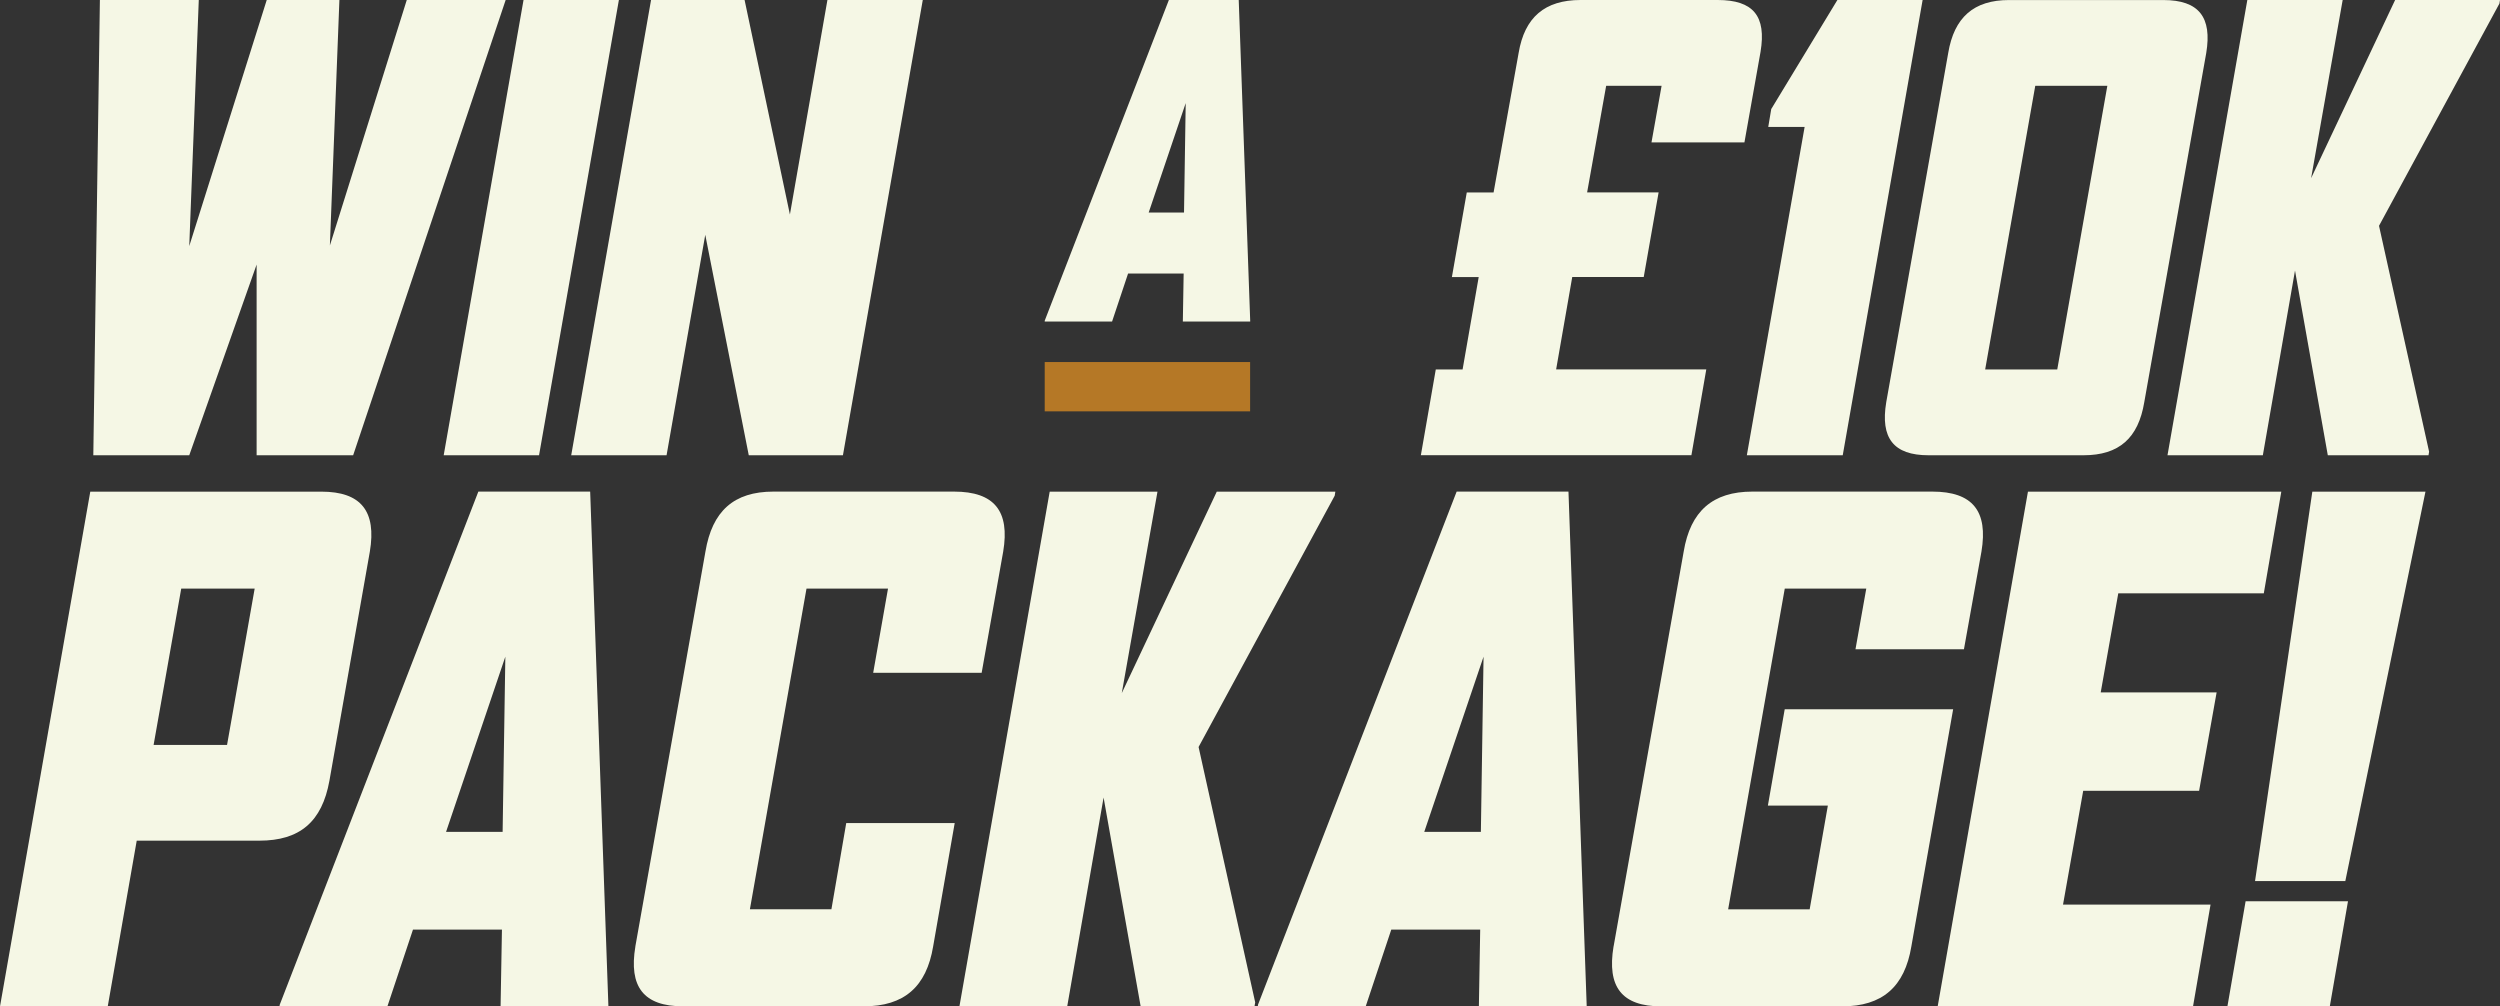 <?xml version="1.0" encoding="UTF-8"?>
<svg id="Layer_1" data-name="Layer 1" xmlns="http://www.w3.org/2000/svg" viewBox="0 0 551.11 221.85">
  <rect x="0" y="0" width="551.11" height="221.85" fill="#333333" stroke="none"/>
  <defs>
    <style>
      .cls-1 {
        fill: #f5f7e5;
      }

      .cls-2 {
        fill: #b57826;
      }
    </style>
  </defs>
  <polygon class="cls-1" points="89.67 0 72.72 54.12 74.82 0 58.8 0 41.72 54.25 43.82 0 22.02 0 20.57 100.36 41.72 100.36 56.57 58.32 56.57 100.36 77.85 100.36 111.47 0 89.67 0"/>
  <polygon class="cls-1" points="115.41 0 97.81 100.36 118.83 100.36 136.43 0 115.41 0"/>
  <polygon class="cls-1" points="182.4 0 174.13 47.29 164.14 0 143.52 0 125.92 100.36 146.94 100.36 155.47 51.76 165.06 100.36 185.82 100.36 203.42 0 182.4 0"/>
  <path class="cls-1" d="M261.38,22.73l-.37,24.12h-7.79l8.16-24.12ZM257.67,0l-27.37,70.7v.18h14.85l3.53-10.58h12.25l-.18,10.58h14.85v-.18L273.07,0h-15.4Z"/>
  <path class="cls-1" d="M316.51,81.44h5.91l3.55-20.36h-5.91l3.28-18.65h5.91l5.52-30.74C336.08,3.81,340.55,0,348.43,0h30.21c7.88,0,10.77,3.55,9.46,11.43l-3.55,19.96h-20.49l2.23-12.48h-12.22l-4.2,23.51h15.76l-3.28,18.65h-15.76l-3.55,20.36h33.1l-3.28,18.92h-59.64l3.29-18.92Z"/>
  <polygon class="cls-1" points="405.04 0 390.46 24.04 389.8 27.98 397.82 27.98 385.08 100.36 406.22 100.36 423.83 0 405.04 0"/>
  <path class="cls-1" d="M453.51,81.44l11.04-62.52h-15.89l-11.04,62.52h15.89ZM415.81,88.67l13.66-76.97c1.31-7.88,5.65-11.69,13.4-11.69h34.02c7.88,0,10.77,3.81,9.46,11.69l-13.66,76.97c-1.31,7.88-5.52,11.69-13.4,11.69h-34.15c-7.75,0-10.64-3.81-9.33-11.69"/>
  <polygon class="cls-1" points="527.99 0 509.47 39.28 516.43 0 495.41 0 477.81 100.36 498.83 100.36 505.92 59.64 513.15 100.36 535.35 100.36 535.48 99.57 524.44 49.78 550.98 .79 551.11 0 527.99 0"/>
  <path class="cls-1" d="M50.05,164.22l6.09-34.46h-16.19l-6.09,34.46h16.19ZM19.9,108.38h50.94c8.76,0,12.18,4.31,10.69,13.22l-8.91,50.5c-1.63,9.06-6.53,13.22-15.45,13.22h-27.03l-6.39,36.54H0l19.9-113.47Z"/>
  <path class="cls-1" d="M110.8,183.38l.6-38.62-13.07,38.62h12.48ZM61.64,221.55l43.81-113.18h24.65l4.01,113.18v.3h-23.76l.3-16.93h-19.61l-5.64,16.93h-23.76v-.3Z"/>
  <path class="cls-1" d="M140.06,208.63l15.45-87.04c1.49-8.91,6.24-13.22,15-13.22h39.8c8.91,0,12.33,4.31,10.84,13.22l-4.75,26.73h-23.91l3.27-18.57h-17.97l-12.48,70.7h17.97l3.27-19.01h23.91l-4.75,27.18c-1.48,8.91-6.39,13.22-15.3,13.22h-39.8c-8.76,0-12.03-4.31-10.54-13.22"/>
  <polygon class="cls-1" points="231.4 108.38 255.16 108.38 247.29 152.79 268.23 108.38 294.37 108.38 294.23 109.27 264.22 164.67 276.7 220.96 276.55 221.85 251.45 221.85 243.28 175.81 235.26 221.85 211.5 221.85 231.4 108.38"/>
  <path class="cls-1" d="M326.45,183.38l.59-38.62-13.07,38.62h12.48ZM277.29,221.55l43.82-113.18h24.65l4.01,113.18v.3h-23.76l.29-16.93h-19.6l-5.64,16.93h-23.76v-.3Z"/>
  <path class="cls-1" d="M355.71,208.63l15.45-87.04c1.48-8.91,6.39-13.22,15.15-13.22h39.65c8.91,0,12.33,4.31,10.84,13.22l-3.86,21.54h-23.91l2.38-13.37h-17.97l-12.48,70.7h17.97l4.01-22.87h-13.22l3.71-21.24h37.13l-9.21,52.28c-1.48,8.91-6.39,13.22-15.3,13.22h-39.8c-8.76,0-12.03-4.31-10.55-13.22"/>
  <polygon class="cls-1" points="447.05 108.38 502.9 108.38 499.04 130.8 466.96 130.8 463.09 152.64 488.64 152.64 484.78 174.32 459.23 174.32 454.78 199.42 487.3 199.42 483.44 221.85 427.15 221.85 447.05 108.38"/>
  <path class="cls-1" d="M509.73,108.38h24.95l-17.67,85.85h-19.9l12.63-85.85ZM495.03,198.68h22.57l-4.01,23.17h-22.57l4.01-23.17Z"/>
  <rect class="cls-2" x="230.3" y="79.81" width="45.28" height="10.87"/>
</svg>
